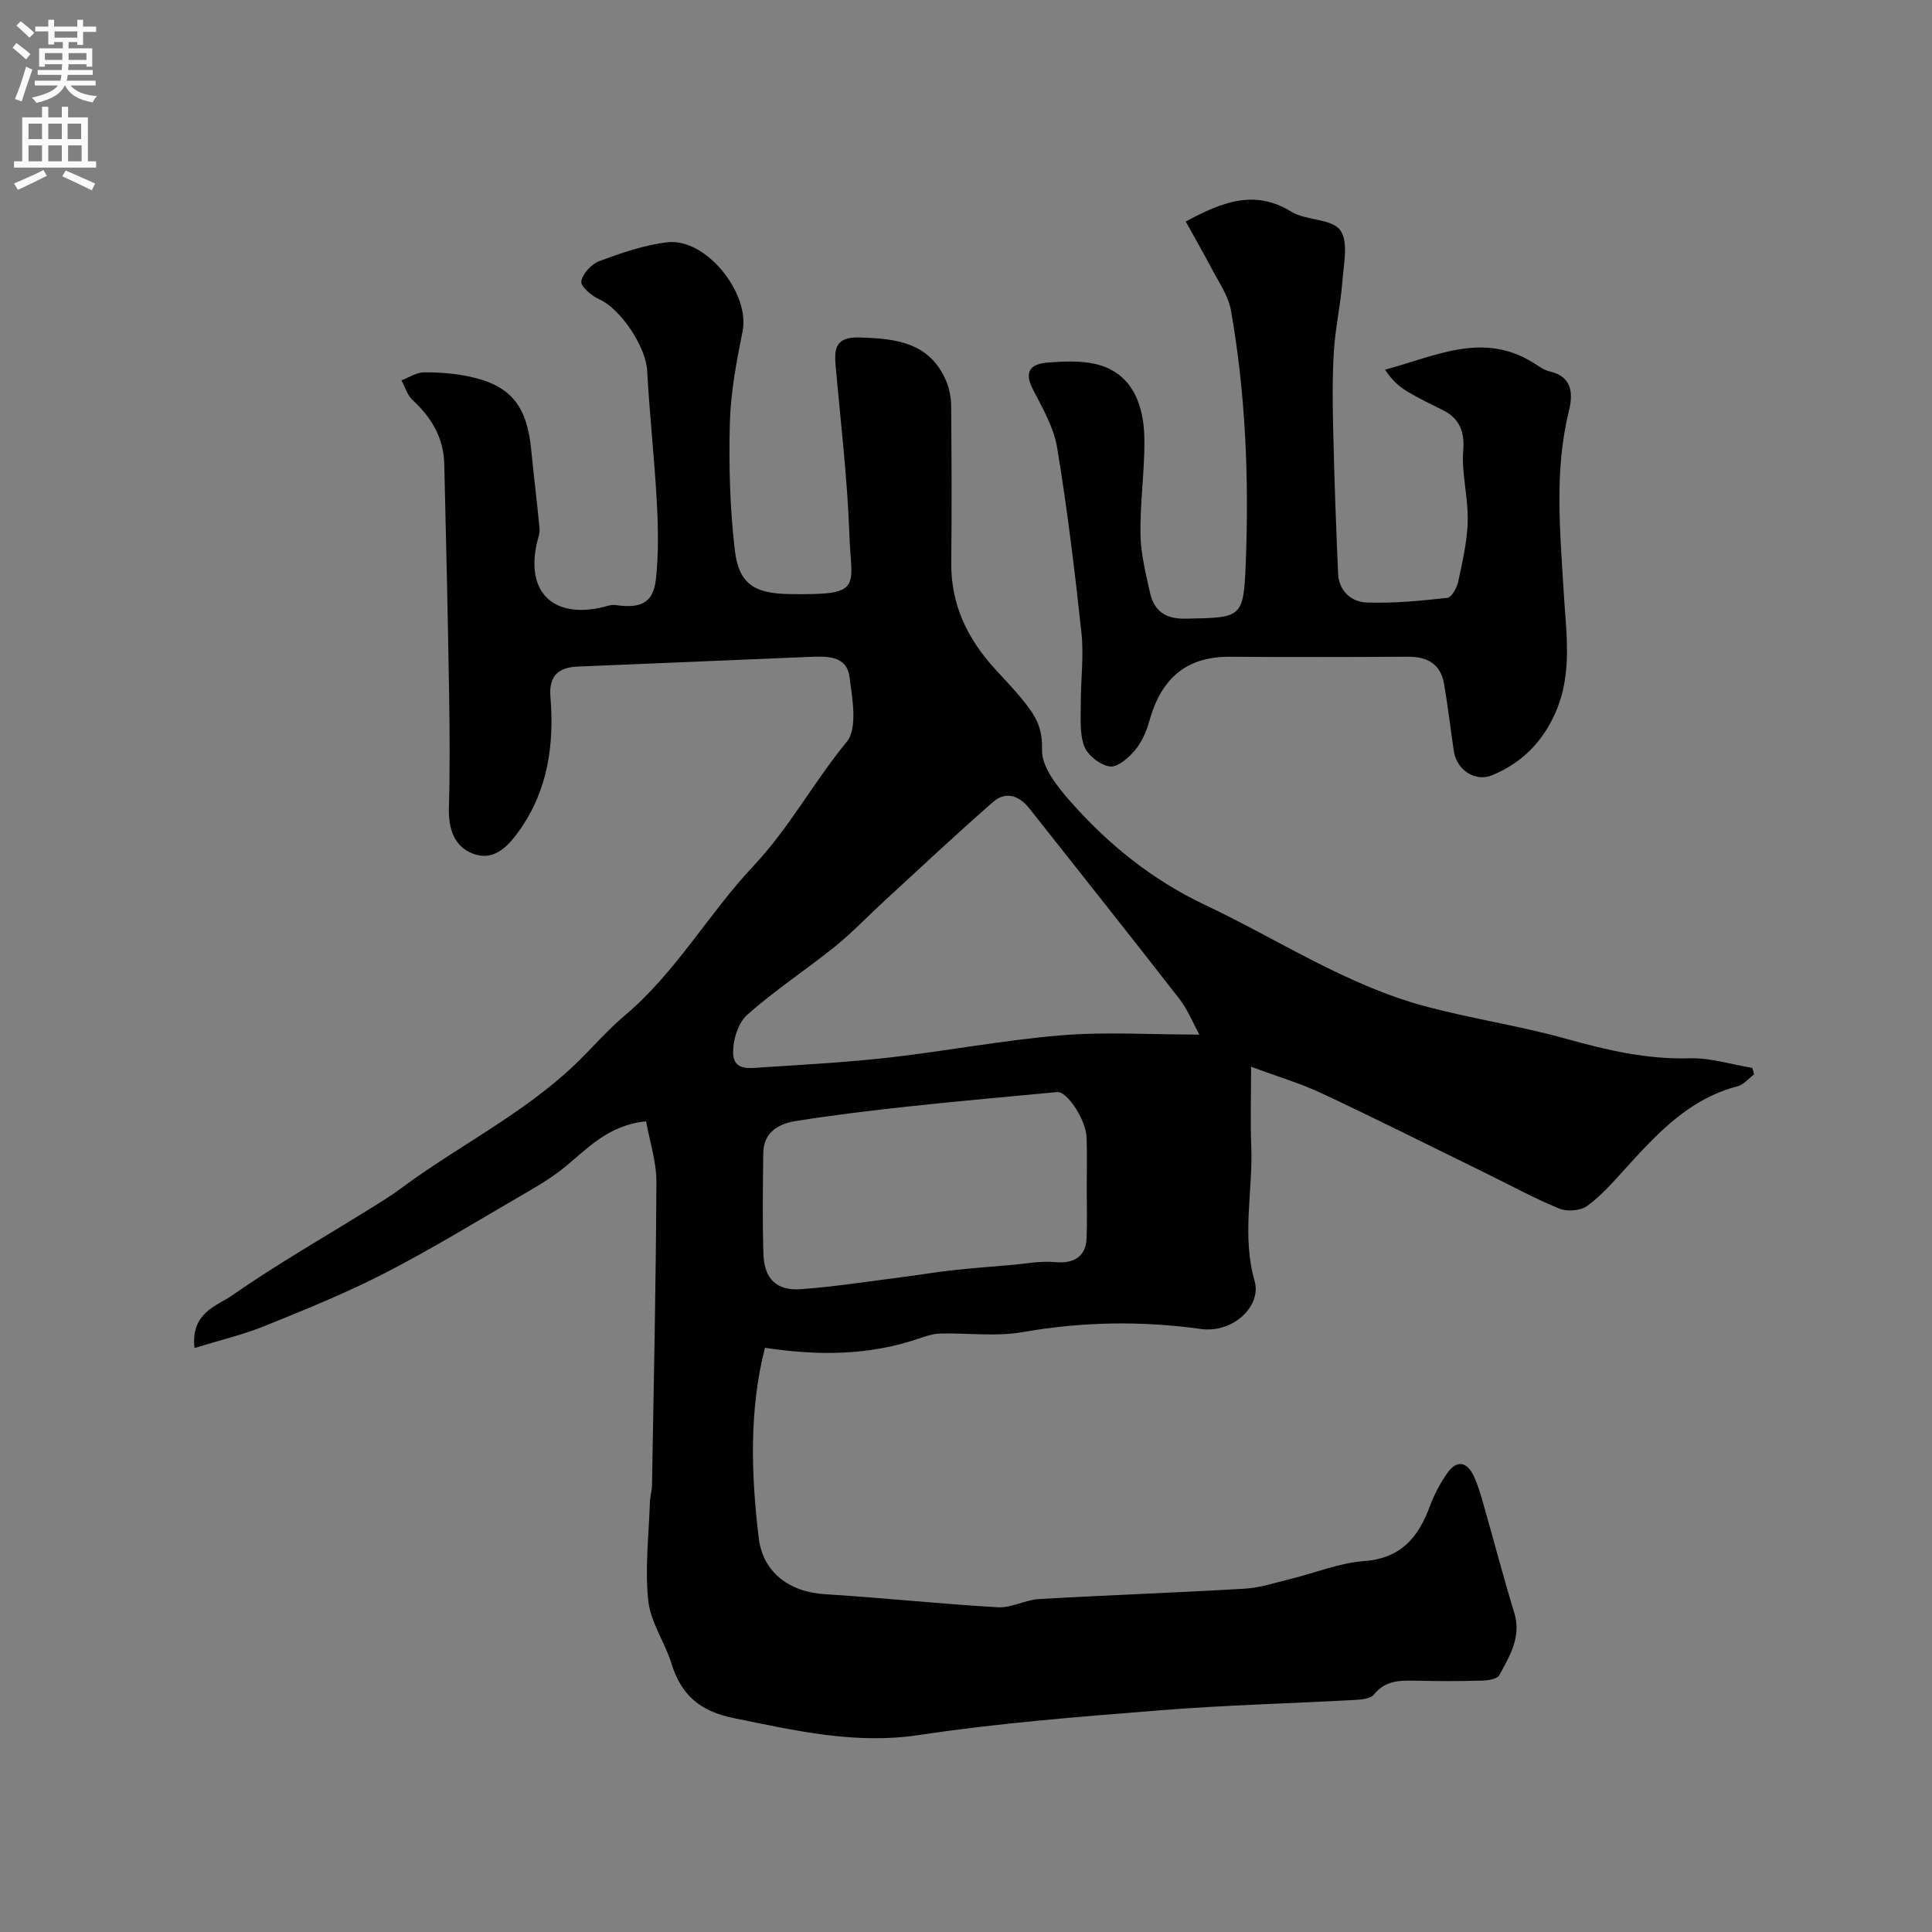 <svg enable-background="new 0 0 400 400" viewBox="0 0 400 400" xmlns="http://www.w3.org/2000/svg"><rect x="0" y="0" width="400" height="400" fill="#808080" stroke="none"/><path d="m363.17 222.43c-1.12.84-2.13 2.13-3.38 2.46-10.08 2.6-16.7 9.8-23.31 17.09-2.46 2.71-4.91 5.53-7.83 7.67-1.38 1.01-4.15 1.26-5.78.59-5.23-2.14-10.21-4.87-15.29-7.36-11.28-5.52-22.51-11.16-33.88-16.5-4.43-2.08-9.18-3.48-14.68-5.53 0 6.51-.16 11.49.04 16.45.37 9.29-2.01 18.51.7 27.94 1.47 5.11-4.43 10.85-11.13 9.91-12.29-1.71-24.58-1.52-36.91.65-5.52.97-11.34.16-17.03.29-1.4.03-2.83.49-4.18.95-10.5 3.64-21.14 3.68-32.13 2-3.26 12.65-2.91 26.02-1.29 39.39.86 7.1 6.3 11.17 13.66 11.63 11.97.74 23.9 2.02 35.87 2.71 2.79.16 5.64-1.54 8.5-1.7 14.19-.82 28.4-1.31 42.59-2.15 3.21-.19 6.38-1.26 9.55-2.03 5.05-1.24 10.02-3.3 15.13-3.68 7.64-.56 11.25-4.88 13.64-11.34.89-2.41 2.13-4.76 3.6-6.87 1.94-2.77 4.07-2.41 5.48.57.89 1.88 1.47 3.93 2.04 5.95 2.14 7.46 4.09 14.97 6.36 22.38 1.53 5.01-.95 8.94-3.08 12.92-.42.79-2.29 1.09-3.5 1.13-4.66.13-9.33.13-14 .02-3.22-.08-6.17-.02-8.49 2.88-.71.89-2.65 1.04-4.04 1.11-13.36.73-26.75 1.06-40.08 2.13-16.69 1.33-33.43 2.62-49.96 5.12-13.3 2.01-25.65-.9-38.38-3.48-7.03-1.42-10.91-4.73-12.95-11.28-1.38-4.45-4.35-8.6-4.82-13.08-.71-6.73.13-13.62.35-20.43.04-1.14.41-2.27.43-3.41.36-20.93.82-41.86.91-62.79.02-4.23-1.4-8.46-2.13-12.58-8.12.81-12.37 5.94-17.37 9.9-2.54 2.01-5.39 3.67-8.2 5.3-9.46 5.49-18.8 11.22-28.51 16.22-8.03 4.13-16.45 7.54-24.83 10.93-4.55 1.84-9.39 2.98-14.59 4.58-.8-7.35 4.63-8.69 7.77-10.88 9.35-6.51 19.29-12.18 28.98-18.21 2.07-1.29 4.15-2.58 6.11-4.04 11.75-8.7 25.03-15.24 35.74-25.39 3.56-3.38 6.75-7.18 10.5-10.34 10.57-8.9 17.33-21.06 26.56-30.87 7.52-7.98 12.54-17.46 19.36-25.75 2.31-2.8 1.19-8.97.59-13.46-.59-4.44-4.68-4.3-8.23-4.15-16.03.67-32.07 1.33-48.1 2.01-3.99.17-5.94 1.99-5.59 6.27.81 9.87-.51 19.32-6.43 27.66-2.39 3.37-5.32 6.47-9.67 4.78-3.83-1.49-5.04-5.17-4.92-9.41.22-7.99.17-16 .04-23.99-.26-15.77-.61-31.53-1-47.3-.13-5.38-2.66-9.6-6.57-13.21-1.09-1-1.55-2.69-2.3-4.06 1.56-.59 3.13-1.66 4.69-1.66 3.25-.01 6.58.24 9.74.95 8.6 1.92 11.63 6.44 12.46 15.26.51 5.37 1.21 10.73 1.7 16.1.1 1.05-.36 2.16-.59 3.24-2.14 9.84 3.25 15.26 13.14 13.2 1.08-.22 2.21-.72 3.23-.57 5.18.78 7.79-.46 8.32-5.35.58-5.3.47-10.72.18-16.07-.49-9.05-1.51-18.07-1.99-27.11-.26-4.94-5.49-12.83-9.97-14.8-1.56-.69-3.85-2.69-3.67-3.7.29-1.61 2.12-3.58 3.76-4.19 4.54-1.68 9.25-3.32 14.02-3.89 8.02-.96 17.21 10.54 15.61 18.46-1.26 6.23-2.46 12.58-2.63 18.91-.23 8.76 0 17.62 1.02 26.32.83 7.13 4.09 9.04 11.41 9.15 15.34.23 12.7-1.24 12.31-12.4-.41-11.65-1.81-23.26-2.84-34.88-.32-3.64.07-5.99 4.86-5.85 7.58.22 14.6.96 18.03 9.03.68 1.6 1.02 3.47 1.03 5.21.09 10.83.13 21.66.02 32.49-.08 8.7 3.44 15.8 9.18 22.04 2.45 2.67 4.99 5.3 7.1 8.22 1.74 2.4 2.62 4.83 2.51 8.4-.11 3.52 3.18 7.62 5.87 10.67 7.89 8.94 16.98 16.28 27.99 21.48 15 7.09 28.98 16.44 45.18 20.85 9.72 2.64 19.77 4.09 29.47 6.81 8.44 2.36 16.75 4.3 25.62 4.04 4.29-.12 8.62 1.28 12.93 1.99.14.46.26.9.37 1.33zm-114.85-8.23c-1.37-2.48-2.44-5.21-4.17-7.43-10.25-13.19-20.66-26.26-31.01-39.37-2.14-2.71-4.92-3.65-7.56-1.34-7.58 6.62-14.92 13.52-22.34 20.34-3.47 3.19-6.72 6.63-10.38 9.58-5.98 4.82-12.46 9.05-18.18 14.15-1.9 1.69-2.97 5.3-2.89 7.99.11 3.73 3.73 3.01 6.26 2.85 8.71-.56 17.43-1.04 26.1-2.02 11.85-1.35 23.61-3.61 35.48-4.59 9.18-.77 18.48-.16 28.69-.16zm-23.32 31.82c0-3.49.1-6.99-.03-10.48-.14-3.73-4.05-9.63-6.08-9.44-10.1.96-20.21 1.84-30.3 2.93-7.96.86-15.91 1.8-23.81 3.06-3.51.56-6.69 2.28-6.75 6.59-.09 6.99-.19 13.98.03 20.96.16 5.12 2.71 7.65 7.79 7.27 7.16-.53 14.28-1.65 21.41-2.56 3.24-.41 6.46-.97 9.7-1.33 4.09-.45 8.2-.77 12.3-1.11 3.07-.26 6.19-.89 9.21-.6 3.75.36 6.33-1.11 6.49-4.82.15-3.48.04-6.98.04-10.47z" fill="#000001"/><path d="m245.49 45.86c7.6-4.07 14.27-6.71 21.88-2.03 3.05 1.88 8.23 1.39 10.08 3.79 1.77 2.31.76 6.99.48 10.59-.37 4.88-1.48 9.7-1.77 14.58-.34 5.52-.26 11.07-.13 16.61.23 9.79.58 19.58 1.01 29.36.16 3.59 2.74 5.87 5.87 5.98 5.57.21 11.19-.35 16.75-.96.88-.1 1.95-2.05 2.23-3.3.87-3.97 1.78-8.01 1.97-12.05.17-3.73-.6-7.51-.89-11.27-.11-1.35-.13-2.71-.02-4.06.3-3.61-.75-6.47-4.18-8.17-2.49-1.24-5.02-2.44-7.4-3.87-1.74-1.05-3.27-2.44-4.61-4.52 10.34-2.76 20.19-7.95 30.62-1.48 1.12.69 2.24 1.56 3.47 1.84 4.81 1.09 4.81 4.79 3.98 8.16-3.07 12.46-1.82 24.89-1.09 37.46.48 8.25 1.91 16.79-1.68 24.98-2.72 6.2-7.06 10.5-13.17 13.02-3.47 1.43-7.3-1.12-7.88-4.96-.7-4.67-1.23-9.36-2.04-14.01-.71-4.06-3.44-5.61-7.44-5.58-12.32.07-24.65.08-36.97.01-9.19-.06-14.24 4.77-16.59 13.27-.59 2.16-1.57 4.4-2.98 6.08-1.32 1.57-3.62 3.58-5.21 3.36-1.98-.28-4.58-2.29-5.29-4.17-1.02-2.7-.71-5.95-.72-8.96-.02-4.82.65-9.69.14-14.44-1.37-12.83-2.93-25.66-5.03-38.39-.69-4.21-3.02-8.23-5.03-12.12-1.97-3.82-.35-5.29 3.12-5.55 3.14-.23 6.41-.4 9.45.22 6.87 1.41 10.49 6.9 10.52 16.03.02 6.43-.91 12.86-.82 19.29.06 4.02 1.08 8.06 1.95 12.02.85 3.85 3.15 5.56 7.45 5.47 11.58-.24 11.94-.03 12.4-11.53.69-17.52-.02-35.02-3.07-52.32-.54-3.07-2.58-5.9-4.06-8.77-1.64-3.14-3.43-6.22-5.3-9.61z" fill="#000001"/><g fill="#fafafb"><path d="m2.6 9.9.8-1c.9.7 1.9 1.4 2.9 2.3l-.9 1.1c-1.1-1-2-1.8-2.8-2.4zm.5 10.6c.9-2.1 1.6-4.3 2.3-6.7.4.2.8.4 1.3.6-.7 2.1-1.5 4.3-2.2 6.6zm.3-15.2.9-.9c1 .8 2 1.6 2.8 2.4l-1 1c-.9-.9-1.8-1.7-2.7-2.5zm12.6-1.2h1.2v1.4h2.7v1.1h-2.7v2.7h-1.2v-.6h-1.8v1.3h4.9v3.8h-1.2v-.5h-3.7c0 .4-.1.9-.1 1.2h5.1v1h-5.2c0 .5-.1.9-.2 1.2h6v1h-5.2c1.1 1.3 2.9 2 5.5 2.2-.4.4-.7.8-.9 1.3-2.9-.5-4.8-1.6-5.7-3.5h-.1c-.8 1.7-2.7 2.9-5.9 3.6-.2-.4-.6-.8-.9-1.1 2.8-.6 4.6-1.4 5.4-2.5h-4.8v-1h5.3c.1-.3.2-.7.2-1.2h-4.9v-1h5c0-.4 0-.8.1-1.2h-3.6v.5h-1.2v-3.8h4.9v-1.3h-1.8v.5h-1.2v-2.7h-2.7v-1h2.7v-1.4h1.2v1.4h4.8zm-6.7 8.3h3.6c0-.4 0-.9 0-1.4h-3.6zm1.9-4.6h4.8v-1.3h-4.7v1.3zm6.7 3.2h-3.7v1.4h3.7v-2.4z"/><path d="m8.7 22.1h1.3v2.2h2.8v-2.2h1.3v2.2h4.1v9.1h1.7v1.3h-17v-1.3h1.7v-9.1h4.1zm.3 13.1.7 1.2c-1.8.9-3.8 1.9-6 2.9-.2-.4-.5-.8-.8-1.3 2.3-1 4.4-1.9 6.1-2.8zm-3.1-6.4h2.8v-3.2h-2.8zm0 4.6h2.8v-3.3h-2.8zm4.1-4.6h2.8v-3.2h-2.8zm0 4.6h2.8v-3.3h-2.8zm3.6 1.9c2.1.9 4.1 1.8 6.1 2.7l-.7 1.4c-2.2-1.1-4.2-2-6.1-2.9zm3.2-9.7h-2.8v3.2h2.8zm-2.7 7.8h2.8v-3.3h-2.8z"/></g></svg>